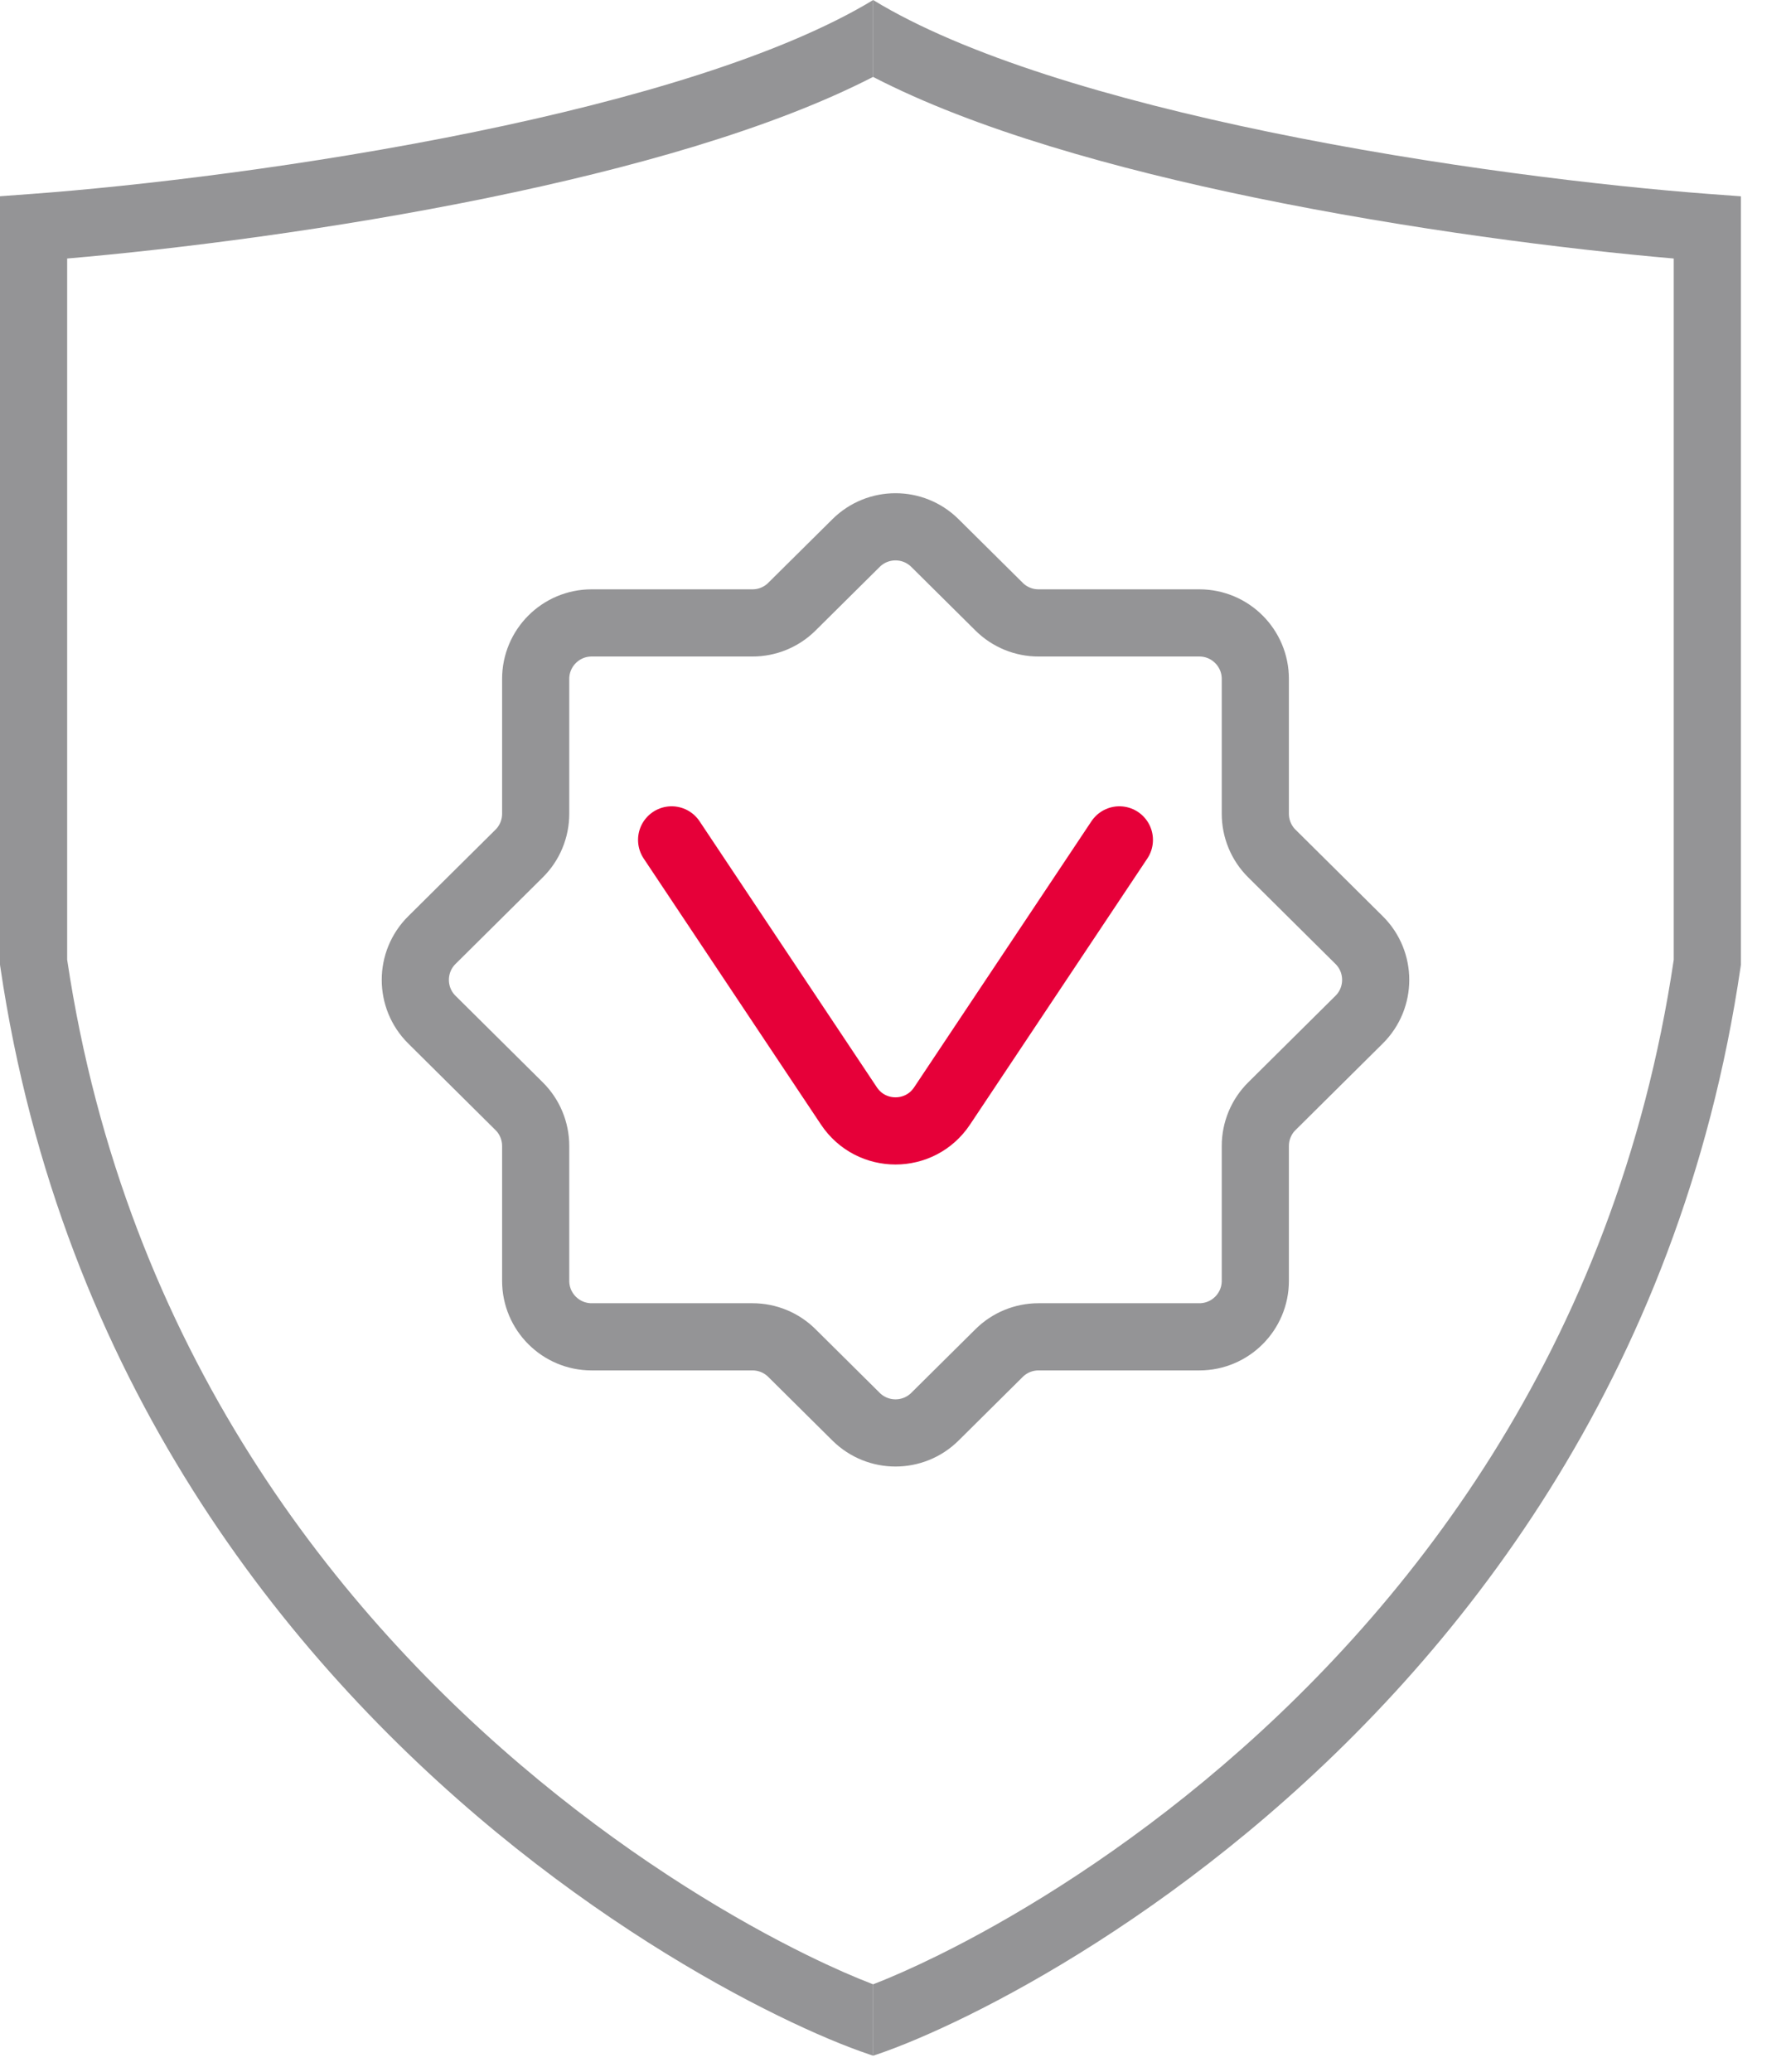 <svg width="32" height="37" viewBox="0 0 32 37" fill="none" xmlns="http://www.w3.org/2000/svg">
<path d="M12 15L15.168 19.752C15.564 20.346 16.436 20.346 16.832 19.752L20 15" stroke="#E60039" stroke-width="1.2" stroke-linecap="round"/>
<path fill-rule="evenodd" clip-rule="evenodd" d="M15.6 0.001C13.961 0.994 11.299 1.778 8.495 2.353C5.498 2.968 2.446 3.325 0.556 3.464L0 3.505V4.063V17.183V17.227L0.006 17.271C1.095 24.652 5.128 29.642 8.871 32.725C10.742 34.265 12.547 35.334 13.892 35.994C14.563 36.324 15.127 36.555 15.533 36.691C15.556 36.699 15.578 36.706 15.6 36.714V35.439C15.284 35.318 14.884 35.145 14.42 34.917C13.15 34.294 11.425 33.273 9.634 31.798C6.059 28.855 2.244 24.125 1.2 17.139V4.617C3.141 4.45 5.959 4.099 8.736 3.529C11.235 3.016 13.772 2.314 15.6 1.373V0.001Z" fill="#949496"/>
<path fill-rule="evenodd" clip-rule="evenodd" d="M15.6 0C17.227 0.994 19.874 1.778 22.662 2.354C25.639 2.969 28.672 3.325 30.55 3.465L31.105 3.506V4.063V17.184V17.227L31.099 17.271C30.017 24.651 26.011 29.641 22.29 32.724C20.431 34.264 18.637 35.334 17.3 35.994C16.633 36.323 16.073 36.554 15.669 36.691C15.645 36.699 15.622 36.707 15.6 36.714V35.439C15.913 35.318 16.309 35.145 16.769 34.918C18.031 34.295 19.744 33.275 21.525 31.8C25.076 28.857 28.868 24.127 29.905 17.14V4.617C27.976 4.45 25.177 4.098 22.419 3.529C19.937 3.017 17.416 2.314 15.6 1.374V0Z" fill="#949496"/>
<path d="M15.296 9.698L14.149 10.835C13.962 11.021 13.709 11.125 13.445 11.125H10.571C10.019 11.125 9.571 11.573 9.571 12.125V14.533C9.571 14.8 9.465 15.056 9.276 15.243L7.716 16.79C7.322 17.181 7.322 17.819 7.716 18.21L9.276 19.757C9.465 19.944 9.571 20.2 9.571 20.467V22.875C9.571 23.427 10.019 23.875 10.571 23.875H13.445C13.709 23.875 13.962 23.979 14.149 24.165L15.296 25.302C15.686 25.688 16.314 25.688 16.704 25.302L17.851 24.165C18.038 23.979 18.291 23.875 18.555 23.875H21.429C21.981 23.875 22.429 23.427 22.429 22.875V20.467C22.429 20.2 22.535 19.944 22.724 19.757L24.284 18.21C24.678 17.819 24.678 17.181 24.284 16.79L22.724 15.243C22.535 15.056 22.429 14.8 22.429 14.533V12.125C22.429 11.573 21.981 11.125 21.429 11.125H18.555C18.291 11.125 18.038 11.021 17.851 10.835L16.704 9.698C16.314 9.312 15.686 9.312 15.296 9.698Z" stroke="#949496" stroke-width="1.2" stroke-linecap="round"/>
</svg>
